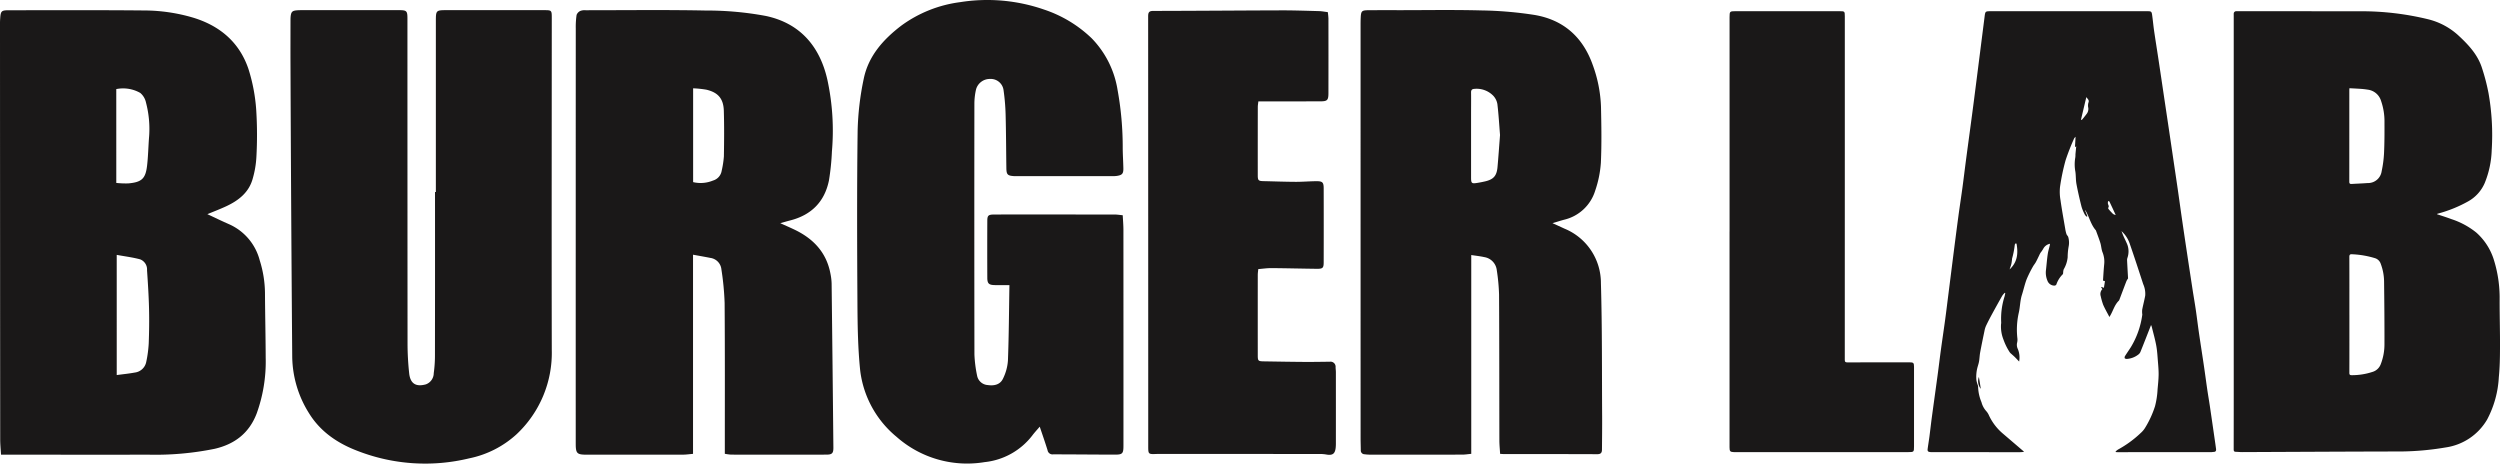 <svg xmlns="http://www.w3.org/2000/svg" width="566.062" height="104.981" viewBox="0 0 566.062 104.981">
  <g id="Group_6" data-name="Group 6" transform="translate(1338.836 -694.617)">
    <g id="Group_4" data-name="Group 4" transform="translate(-14)">
      <path id="Path_4" data-name="Path 4" d="M.332,112.859c-.07-1.242-.184-2.335-.185-3.429Q.113,62.3.1,15.167c0-.408.023-.817.054-1.225.112-1.5.3-1.71,1.848-1.711,10.253-.006,20.507-.053,30.76.046A39.439,39.439,0,0,1,43.7,13.866c6.126,1.827,10.563,5.558,12.636,11.6a39.4,39.4,0,0,1,1.784,9.391,89.934,89.934,0,0,1,.033,10.633,21.729,21.729,0,0,1-.815,4.811c-.848,3.174-3.213,5.005-6.04,6.323-1.378.642-2.8,1.18-4.242,1.778,1.664.774,3.266,1.559,4.9,2.271a12.318,12.318,0,0,1,6.956,8.195A25.345,25.345,0,0,1,60.1,76.277c.026,4.874.145,9.748.16,14.623a34.516,34.516,0,0,1-2.05,12.655c-1.714,4.465-5.021,6.947-9.523,7.979A67.329,67.329,0,0,1,33.7,112.859c-10.725.022-21.451,0-32.176,0H.332m26.2-18.029c1.438-.194,2.781-.322,4.1-.569a3,3,0,0,0,2.585-2.424,26.523,26.523,0,0,0,.559-4.176c.1-2.636.134-5.279.069-7.915-.071-2.883-.255-5.764-.452-8.642a2.445,2.445,0,0,0-1.564-2.475c-1.7-.457-3.469-.673-5.3-1.008Zm-.1-43.5a21.267,21.267,0,0,0,2.669.11c3.07-.265,3.956-1.048,4.3-4.012.258-2.208.283-4.441.467-6.659a23.437,23.437,0,0,0-.713-7.643,3.865,3.865,0,0,0-1.3-2.177,7.832,7.832,0,0,0-5.427-.867Z" transform="translate(-1324.937 684.708)" fill="#1a1818"/>
      <path id="Path_5" data-name="Path 5" d="M381.493,53.36q0-19.3,0-38.6c0-2.576.014-2.575,2.625-2.574q10.9,0,21.8,0c1.821,0,1.822.012,1.822,1.828-.007,25.039-.049,50.079,0,75.118a25.256,25.256,0,0,1-7.955,19.064,22.523,22.523,0,0,1-10.779,5.478,42.225,42.225,0,0,1-25.081-1.631c-4.533-1.694-8.54-4.34-11.154-8.595a24.534,24.534,0,0,1-3.8-12.758q-.263-32.979-.392-65.959c-.018-3.334,0-6.669,0-10,0-.314,0-.63.02-.943.1-1.248.362-1.506,1.621-1.579.5-.029,1.006-.025,1.509-.025q10.711,0,21.422,0c1.73,0,1.906.174,1.907,1.868q0,36.757.023,73.514a64.286,64.286,0,0,0,.373,6.867c.276,2.536,1.755,3.032,3.749,2.49a2.7,2.7,0,0,0,1.811-2.537,29.139,29.139,0,0,0,.274-3.849q.029-18.591.012-37.181h.183" transform="translate(-1607.64 684.731)" fill="#1a1818"/>
      <path id="Path_6" data-name="Path 6" d="M724.5,112.542c0-.493,0-.9,0-1.3,0-10.947.037-21.895-.045-32.841a63.18,63.18,0,0,0-.726-7.587,2.905,2.905,0,0,0-2.483-2.613c-1.254-.25-2.516-.467-3.945-.73v45.095c-.851.07-1.555.178-2.259.179q-10.9.019-21.8.007c-2.221,0-2.5-.268-2.5-2.5q-.006-25.622,0-51.244,0-21.423.008-42.845a18.625,18.625,0,0,1,.185-2.977,1.63,1.63,0,0,1,.853-.911,2.7,2.7,0,0,1,1.2-.157c9.091,0,18.185-.117,27.272.066a72.89,72.89,0,0,1,13.489,1.221c7.79,1.639,12.31,6.906,14,14.584a54.485,54.485,0,0,1,1,16.117,54.507,54.507,0,0,1-.671,6.543c-.982,4.825-3.98,7.839-8.766,9.057-.7.177-1.384.386-2.256.631,1.175.531,2.2.972,3.2,1.451,4.3,2.051,7.281,5.192,8.168,10.025a12.857,12.857,0,0,1,.258,2.149q.22,18.589.4,37.177c.013,1.261-.279,1.593-1.547,1.6q-10.806.027-21.611,0a11.556,11.556,0,0,1-1.432-.191M717.323,29.8V51.038a7.37,7.37,0,0,0,4.518-.363,2.757,2.757,0,0,0,1.947-2.21,21.8,21.8,0,0,0,.5-3.244c.06-3.447.087-6.9-.014-10.342-.08-2.743-1.3-4.145-3.951-4.772a24.029,24.029,0,0,0-3-.313" transform="translate(-1885.218 684.817)" fill="#1a1818"/>
      <path id="Path_7" data-name="Path 7" d="M1062.812,64.551c-1.238,0-2.265.014-3.29,0-1.36-.023-1.717-.335-1.723-1.644q-.03-6.463,0-12.927c0-1.176.251-1.4,1.484-1.405,2.484-.018,4.97-.011,7.454-.011q9.955,0,19.91.009c.582,0,1.164.1,1.815.164.058,1.17.155,2.232.156,3.294q.015,24.439.007,48.878c0,1.789-.207,2.033-1.968,2.03-4.655-.008-9.31-.062-13.965-.061a1.132,1.132,0,0,1-1.255-.957c-.535-1.736-1.141-3.451-1.765-5.316-.607.714-1.176,1.317-1.67,1.976a15.661,15.661,0,0,1-10.811,6.05,24.127,24.127,0,0,1-19.968-5.748A23,23,0,0,1,1029,83.733c-.506-5.022-.579-10.1-.608-15.154-.076-12.958-.126-25.919.044-38.875a63.955,63.955,0,0,1,1.379-11.852c1.052-5.166,4.415-8.925,8.515-12.054A28.792,28.792,0,0,1,1051.651.484,39.188,39.188,0,0,1,1070.6,2.146a28.529,28.529,0,0,1,10.818,6.508,21.618,21.618,0,0,1,5.873,11.692,72.7,72.7,0,0,1,1.169,13.31c.016,1.477.115,2.954.145,4.431.024,1.23-.269,1.559-1.475,1.74a6.368,6.368,0,0,1-.939.055q-10.8,0-21.608,0c-.252,0-.5.007-.755-.009-1.428-.093-1.692-.354-1.713-1.773-.058-4.056-.064-8.113-.171-12.168a47.758,47.758,0,0,0-.469-5.53,2.918,2.918,0,0,0-3.033-2.529,3.239,3.239,0,0,0-3.184,2.331,14.581,14.581,0,0,0-.385,3.263q-.034,28.4.009,56.8a28.438,28.438,0,0,0,.6,4.755,2.619,2.619,0,0,0,2.436,2.162c1.4.211,2.785-.085,3.416-1.417a10.909,10.909,0,0,0,1.135-4.111c.213-5.619.24-11.245.34-17.108" transform="translate(-2159.084 694.62)" fill="#1a1818"/>
      <path id="Path_8" data-name="Path 8" d="M1663.877,112.523c-.062-1.068-.165-2.037-.168-3-.024-11.008-.01-22.017-.07-33.025a43.575,43.575,0,0,0-.512-5.527,3.385,3.385,0,0,0-2.853-3c-.905-.2-1.835-.3-2.933-.465V112.52c-.769.071-1.388.177-2.008.178q-10.521.018-21.042.005a9.943,9.943,0,0,1-1.124-.089.854.854,0,0,1-.836-.946c-.009-.849-.044-1.7-.044-2.547q-.006-46.99-.006-93.98,0-.707.034-1.415c.072-1.468.244-1.644,1.76-1.655,2.39-.017,4.781-.011,7.171-.009,6.165,0,12.333-.107,18.493.06a86.076,86.076,0,0,1,11.907,1.017c6.586,1.107,10.982,5.019,13.217,11.363a30.391,30.391,0,0,1,1.856,9.472c.09,4.207.167,8.423-.028,12.623a24.339,24.339,0,0,1-1.286,6.329,9.671,9.671,0,0,1-7.056,6.587c-.812.22-1.614.479-2.614.777,1.025.468,1.873.85,2.718,1.241a13.289,13.289,0,0,1,8.247,12.3c.293,10.057.214,20.125.277,30.188.015,2.513-.019,5.026-.037,7.54-.005.693-.244,1.043-1.065,1.039-7.014-.034-14.028-.02-21.042-.022-.278,0-.555-.029-.956-.052m-.021-72.212c-.183-2.275-.315-4.627-.595-6.962a3.614,3.614,0,0,0-.919-1.892,5.259,5.259,0,0,0-4.274-1.578c-.526.022-.778.237-.769.813.024,1.6,0,3.207,0,4.811q0,7.217,0,14.434c0,1.325.13,1.439,1.4,1.238.587-.093,1.172-.209,1.751-.341,1.914-.437,2.651-1.24,2.831-3.206.219-2.406.383-4.817.577-7.317" transform="translate(-2649.049 684.858)" fill="#1a1818"/>
      <path id="Path_9" data-name="Path 9" d="M1402.381,71c-.041.453-.112.884-.113,1.314q-.011,9.106,0,18.213c0,1.238.092,1.339,1.338,1.359,3.11.052,6.219.106,9.33.129,1.881.014,3.763-.029,5.645-.045a1.144,1.144,0,0,1,1.306,1.253c.011.376.067.752.067,1.127q.006,8.068,0,16.137a8.973,8.973,0,0,1-.043.941c-.146,1.376-.693,1.786-2.041,1.568a8.2,8.2,0,0,0-1.3-.133q-18.307-.012-36.615-.007c-.189,0-.378-.006-.566,0-1.922.074-1.924.074-1.924-1.815q0-48.6-.018-97.2c0-.867.106-1.3,1.144-1.3,9.654-.017,19.309-.1,28.963-.128,2.862-.008,5.724.095,8.585.171.622.017,1.241.14,1.985.23a14.064,14.064,0,0,1,.144,1.439q.015,8.446,0,16.892c0,1.621-.252,1.866-1.846,1.869q-6.512.014-13.023.012H1402.4c-.049.476-.126.874-.126,1.272q-.014,7.738-.007,15.476c0,1.141.159,1.284,1.315,1.309,2.414.053,4.827.146,7.241.157,1.564.008,3.128-.133,4.693-.145,1.412-.011,1.673.25,1.676,1.643q.023,8.351,0,16.7c0,1.311-.208,1.508-1.575,1.493-3.42-.04-6.839-.131-10.259-.157-.961-.007-1.924.139-2.975.222" transform="translate(-2442.313 684.55)" fill="#1a1818"/>
    </g>
    <g id="Group_5" data-name="Group 5">
      <path id="Path_1" data-name="Path 1" d="M1316.447,630.134c1.107.374,2.216.712,3.3,1.122a17.731,17.731,0,0,1,5.609,3.034,13.7,13.7,0,0,1,4.046,6.4,28.736,28.736,0,0,1,1.239,8.658c-.016,3.593.1,7.187.086,10.78-.01,2.3-.035,4.619-.269,6.907a22.981,22.981,0,0,1-2.649,9.594,13,13,0,0,1-9.35,6.31,64.048,64.048,0,0,1-11.564.922c-11.529.024-23.058.093-34.587.14-.461,0-.922-.055-1.384-.064-.37-.008-.5-.144-.5-.541q.019-11.769.01-23.539v-74.57c0-.18-.006-.36,0-.539a.553.553,0,0,1,.567-.573c.1-.009.209,0,.314,0q14.038,0,28.076.009a63.6,63.6,0,0,1,15.01,1.8,15.629,15.629,0,0,1,7.055,3.817c2.256,2.1,4.291,4.325,5.22,7.328a45.315,45.315,0,0,1,1.445,5.581,54.241,54.241,0,0,1,.728,12.872,21.389,21.389,0,0,1-1.589,7.5,8.663,8.663,0,0,1-3.7,4.121,29.589,29.589,0,0,1-6.651,2.732c-.129.037-.259.073-.386.114-.02.007-.031.041-.071.1m-19.829,22.752c0,4.385.007,8.77-.01,13.155,0,.434.148.525.539.528a14.789,14.789,0,0,0,4.67-.732,2.862,2.862,0,0,0,1.9-1.757,12.319,12.319,0,0,0,.84-4.512c.015-4.728-.029-9.456-.085-14.183a11.727,11.727,0,0,0-.756-4.031,1.987,1.987,0,0,0-1.285-1.274,20.79,20.79,0,0,0-5.236-.893c-.428-.028-.591.12-.589.587.018,4.37.011,8.74.011,13.11m.016-51.291c-.016.19-.032.291-.032.392q0,10.395-.006,20.789c0,.4.154.525.535.5,1.209-.077,2.421-.112,3.628-.208a3.111,3.111,0,0,0,3.169-2.7,25.616,25.616,0,0,0,.535-4.079c.107-2.3.113-4.606.1-6.909a14.135,14.135,0,0,0-.781-4.933,3.605,3.605,0,0,0-2.943-2.516c-.486-.075-.976-.143-1.467-.178-.9-.066-1.809-.106-2.736-.158" transform="translate(-2103.498 112.983)" fill="#1a1818"/>
      <path id="Path_2" data-name="Path 2" d="M541.626,683.9a3.719,3.719,0,0,1,.574-.462,24.388,24.388,0,0,0,5.167-3.776,5.062,5.062,0,0,0,.9-1.055,22.007,22.007,0,0,0,2.294-4.951,18.654,18.654,0,0,0,.584-3.859c.1-1.085.219-2.171.236-3.258.016-.995-.075-1.994-.155-2.988-.1-1.206-.158-2.422-.374-3.608-.262-1.436-.668-2.846-1.016-4.265a4.036,4.036,0,0,0-.169-.436c-.074.193-.124.327-.177.461-.736,1.875-1.465,3.752-2.219,5.619a1.461,1.461,0,0,1-.494.62,4.711,4.711,0,0,1-2.6.985c-.166,0-.42-.061-.477-.173a.641.641,0,0,1,.095-.514c.429-.683.9-1.342,1.329-2.024a19.059,19.059,0,0,0,2.56-7.3,1.311,1.311,0,0,0-.018-.212,4.715,4.715,0,0,1,0-.947c.208-1.053.482-2.093.679-3.147a5.308,5.308,0,0,0-.455-2.623c-1-3.078-2.009-6.155-3.067-9.214a6.676,6.676,0,0,0-1.85-2.785c.144.364.275.734.434,1.092.29.656.62,1.295.89,1.958a4.474,4.474,0,0,1,.046,2.937,1.757,1.757,0,0,0-.106.519c.068,1.434.152,2.867.226,4.21a4.048,4.048,0,0,0-.362.59c-.536,1.391-1.057,2.787-1.586,4.181a.757.757,0,0,1-.15.274c-.942.916-1.263,2.187-1.889,3.283l-.233.4c-.512-.987-1.021-1.86-1.421-2.781a15.018,15.018,0,0,1-.549-1.933,1.6,1.6,0,0,1,.371-1.6l-.269-.387.052-.109.567.2.238-1.5-.445-.134c.085-1.2.144-2.394.26-3.583a5.7,5.7,0,0,0-.357-2.806c-.273-.665-.289-1.43-.5-2.125-.293-.955-.663-1.886-1-2.828a.121.121,0,0,0-.021-.04c-1.135-1.286-1.477-2.985-2.306-4.43a1.57,1.57,0,0,0-.169-.159l.563,1.4-.157.106a1.945,1.945,0,0,1-.408-.435,10.23,10.23,0,0,1-.762-1.808c-.43-1.705-.828-3.422-1.151-5.15-.171-.917-.112-1.875-.245-2.8a9.056,9.056,0,0,1-.012-3.254,5.574,5.574,0,0,0,.027-.672c.055-.613.121-1.226.181-1.825l-.288.2.135-2.365c-.165.193-.279.274-.323.384a51.6,51.6,0,0,0-1.926,4.91,47.69,47.69,0,0,0-1.268,6.041,10.787,10.787,0,0,0,.113,3.072c.3,2.143.694,4.272,1.057,6.406a7.837,7.837,0,0,0,.282,1.22c.089.261.361.469.42.731a4.558,4.558,0,0,1,.065,2.161,14.1,14.1,0,0,0-.209,2.362,6.668,6.668,0,0,1-.9,2.745,2.543,2.543,0,0,0-.121.786c-.018.116-.025.264-.1.335a5.867,5.867,0,0,0-1.437,2.3.523.523,0,0,1-.408.261,1.692,1.692,0,0,1-1.621-1.13,4.705,4.705,0,0,1-.323-2.413c.131-1.171.219-2.349.387-3.514.1-.718.324-1.419.489-2.129a2.085,2.085,0,0,0,.017-.289A2.211,2.211,0,0,0,525.25,638a6.838,6.838,0,0,1-.617.9,6.59,6.59,0,0,0-.323.64c-.248.5-.478,1.013-.748,1.5-.192.348-.467.65-.652,1a26.454,26.454,0,0,0-1.41,2.843c-.437,1.149-.694,2.365-1.07,3.539-.437,1.365-.4,2.806-.742,4.187a17.393,17.393,0,0,0-.284,5.661,2.863,2.863,0,0,1-.052.933,2.157,2.157,0,0,0,.152,1.477,4.966,4.966,0,0,1,.294,2.836c-.337-.351-.668-.708-1.014-1.05-.242-.239-.509-.454-.758-.686a1.783,1.783,0,0,1-.39-.417,13.162,13.162,0,0,1-1.378-2.8,7.981,7.981,0,0,1-.555-3.5,2.03,2.03,0,0,0,.026-.537,16.538,16.538,0,0,1,.77-5.741c.071-.252.11-.514.163-.771l-.112-.067a4.3,4.3,0,0,0-.564.652q-1.206,2.122-2.371,4.268c-.46.847-.9,1.7-1.318,2.576a5.137,5.137,0,0,0-.348,1.15c-.338,1.62-.675,3.242-.977,4.869-.127.685-.136,1.392-.258,2.079-.1.54-.3,1.06-.422,1.6a7.874,7.874,0,0,0-.181,1.223,7.971,7.971,0,0,0,.01,1.346,6.442,6.442,0,0,0,.26,1.012,1.374,1.374,0,0,1,.124.425,9.744,9.744,0,0,0,.766,3.567,4.838,4.838,0,0,0,1.086,2.033,3.481,3.481,0,0,1,.6.944,12.013,12.013,0,0,0,3.231,4.2q2.284,1.956,4.57,3.909a1.422,1.422,0,0,1,.132.182c-.358.022-.66.058-.962.058q-9.636,0-19.273-.013c-.314,0-.631.02-.943-.01-.571-.055-.7-.213-.621-.78.122-.918.276-1.831.4-2.749.185-1.422.34-2.847.531-4.268.435-3.226.889-6.45,1.325-9.676.256-1.895.481-3.794.739-5.688.309-2.263.651-4.522.958-6.785.265-1.954.5-3.911.748-5.867q.576-4.554,1.15-9.109c.364-2.844.727-5.688,1.11-8.53.289-2.146.621-4.286.912-6.431.275-2.027.516-4.06.783-6.088.316-2.4.644-4.8.964-7.194.281-2.1.564-4.2.835-6.307q.673-5.221,1.332-10.444.552-4.334,1.1-8.669c.152-1.211.171-1.236,1.415-1.236l35.536,0c.737,0,.87.076.975.8.177,1.226.285,2.463.463,3.689.295,2.039.628,4.072.935,6.109q.664,4.407,1.314,8.816.509,3.411,1.02,6.822.572,3.855,1.138,7.71c.316,2.142.639,4.283.949,6.425.316,2.187.612,4.377.93,6.565q.547,3.768,1.117,7.532.652,4.34,1.319,8.678c.232,1.5.5,3,.717,4.511.255,1.744.463,3.494.717,5.238.364,2.5.759,4.989,1.127,7.485.262,1.773.493,3.55.753,5.323.182,1.24.4,2.475.583,3.715.383,2.585.754,5.171,1.129,7.757.094.65.188,1.3.273,1.952.055.422-.117.659-.567.66-.148,0-.3.042-.443.042q-10.647.009-21.294.012c-.13,0-.26-.013-.39-.021l-.061-.122m-7.833-75.13.109.049a.862.862,0,0,0,.206-.14c.311-.381.624-.762.916-1.157a1.858,1.858,0,0,0,.432-1.412,2.346,2.346,0,0,1,.018-1.18c.277-.634-.24-.888-.465-1.295l-1.216,5.133m-16.16,33.9c1.65-1.549,2.019-3.388,1.566-5.839-.275-.1-.325.033-.395.283a19.581,19.581,0,0,1-.607,3.089.869.869,0,0,0-.017.222c-.048.344-.076.693-.157,1.028-.09.372-.232.732-.39,1.216m24.027-12.327c-.508-1.091-.956-2.057-1.413-3.019a.3.3,0,0,0-.2-.128c-.04-.006-.13.082-.137.135a1.29,1.29,0,0,0-.007.478c.079.3.314.582.055.917-.038.049.039.233.11.315a14.113,14.113,0,0,0,1,1.082,1.794,1.794,0,0,0,.594.22" transform="translate(-1401.453 112.961)" fill="#1a1818"/>
      <path id="Path_3" data-name="Path 3" d="M.006,634.08V585.524c0-1.264.061-1.326,1.3-1.326H24.935c1.129,0,1.167.034,1.167,1.146q0,16.283,0,32.565,0,22.616-.006,45.232c0,.451.114.574.573.572,4.686-.019,9.372-.01,14.059-.013.915,0,1.045.117,1.045,1.024q0,9.006,0,18.012c0,1.263-.035,1.295-1.317,1.295l-39.3,0c-.06,0-.12,0-.18,0C.142,684,0,683.845,0,682.951q0-4.806,0-9.612,0-19.629,0-39.258Z" transform="translate(-947.226 112.955)" fill="#1a1818"/>
      <path id="Path_10" data-name="Path 10" d="M626.84,1505.92l.433,2.688a2.711,2.711,0,0,1-.433-2.688" transform="translate(-1517.603 -725.95)" fill="#1a1818"/>
    </g>
  </g>
</svg>
